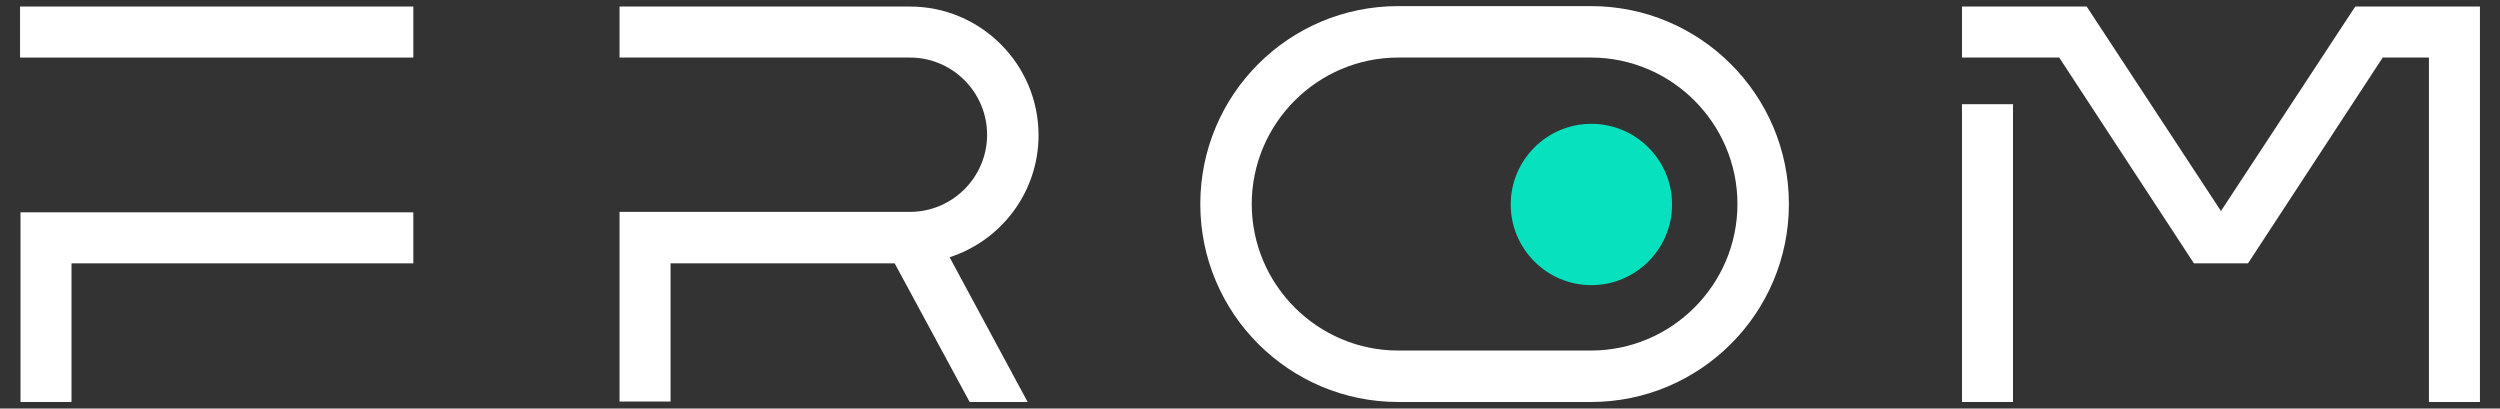 <?xml version="1.0" encoding="utf-8"?>
<!-- Generator: Adobe Illustrator 24.3.0, SVG Export Plug-In . SVG Version: 6.00 Build 0)  -->
<svg version="1.1" id="Layer_1" xmlns="http://www.w3.org/2000/svg" xmlns:xlink="http://www.w3.org/1999/xlink" x="0px" y="0px"
	 viewBox="0 0 573.4 93.7" style="enable-background:new 0 0 573.4 93.7;" xml:space="preserve">
<rect x="0" y="0" width="573.4" height="93.7" fill="#333333" stroke="none"/>
<style type="text/css">
	.st0{fill:#FFFFFF;}
	.st1{fill:#07E1BE;}
</style>
<g>
	<g>
		<g>
			<polygon class="st0" points="540.2,1.5 509.4,48.4 478.6,1.5 450,1.5 450,13.2 461.7,13.2 466.8,13.2 472.3,13.2 503.2,60.4 
				515.6,60.4 546.5,13.2 557.1,13.2 557.1,92.2 568.8,92.2 568.8,1.5 			"/>
		</g>
		<g>
			<rect x="450" y="23.9" class="st0" width="11.7" height="68.3"/>
		</g>
	</g>
</g>
<g>
	<g>
		<g>
			<polygon class="st0" points="16.4,48.7 4.7,48.7 4.7,92.2 16.4,92.2 16.4,60.4 94.8,60.4 94.8,48.7 16.4,48.7 			"/>
		</g>
		<g>
			<rect x="4.6" y="1.5" class="st0" width="90.2" height="11.7"/>
		</g>
	</g>
</g>
<g>
	<path class="st1" d="M365,65.4L365,65.4c-10.2,0-18.5-8.3-18.5-18.5v0c0-10.2,8.3-18.5,18.5-18.5h0c10.2,0,18.5,8.3,18.5,18.5v0
		C383.5,57.1,375.2,65.4,365,65.4z"/>
</g>
<g>
	<g>
		<g>
			<g>
				<path class="st0" d="M364.9,92.2h-44.2c-25,0-45.4-20.3-45.4-45.4s20.3-45.4,45.4-45.4h44.2c25,0,45.4,20.3,45.4,45.4
					S389.9,92.2,364.9,92.2z M320.7,13.2c-18.5,0-33.6,15.1-33.6,33.6s15.1,33.6,33.6,33.6h44.2c18.5,0,33.6-15.1,33.6-33.6
					s-15.1-33.6-33.6-33.6H320.7z"/>
			</g>
		</g>
	</g>
</g>
<path class="st0" d="M238.2,31c0-16.2-13.2-29.5-29.5-29.5h-66.6v11.7h66.6c9.8,0,17.7,8,17.7,17.7c0,9.8-8,17.7-17.7,17.7h-54.9v0
	h-11.7v43.5h11.7V60.4h51.4l17.2,31.8h13.3L217.8,59C229.6,55.2,238.2,44.1,238.2,31z"/>
</svg>
